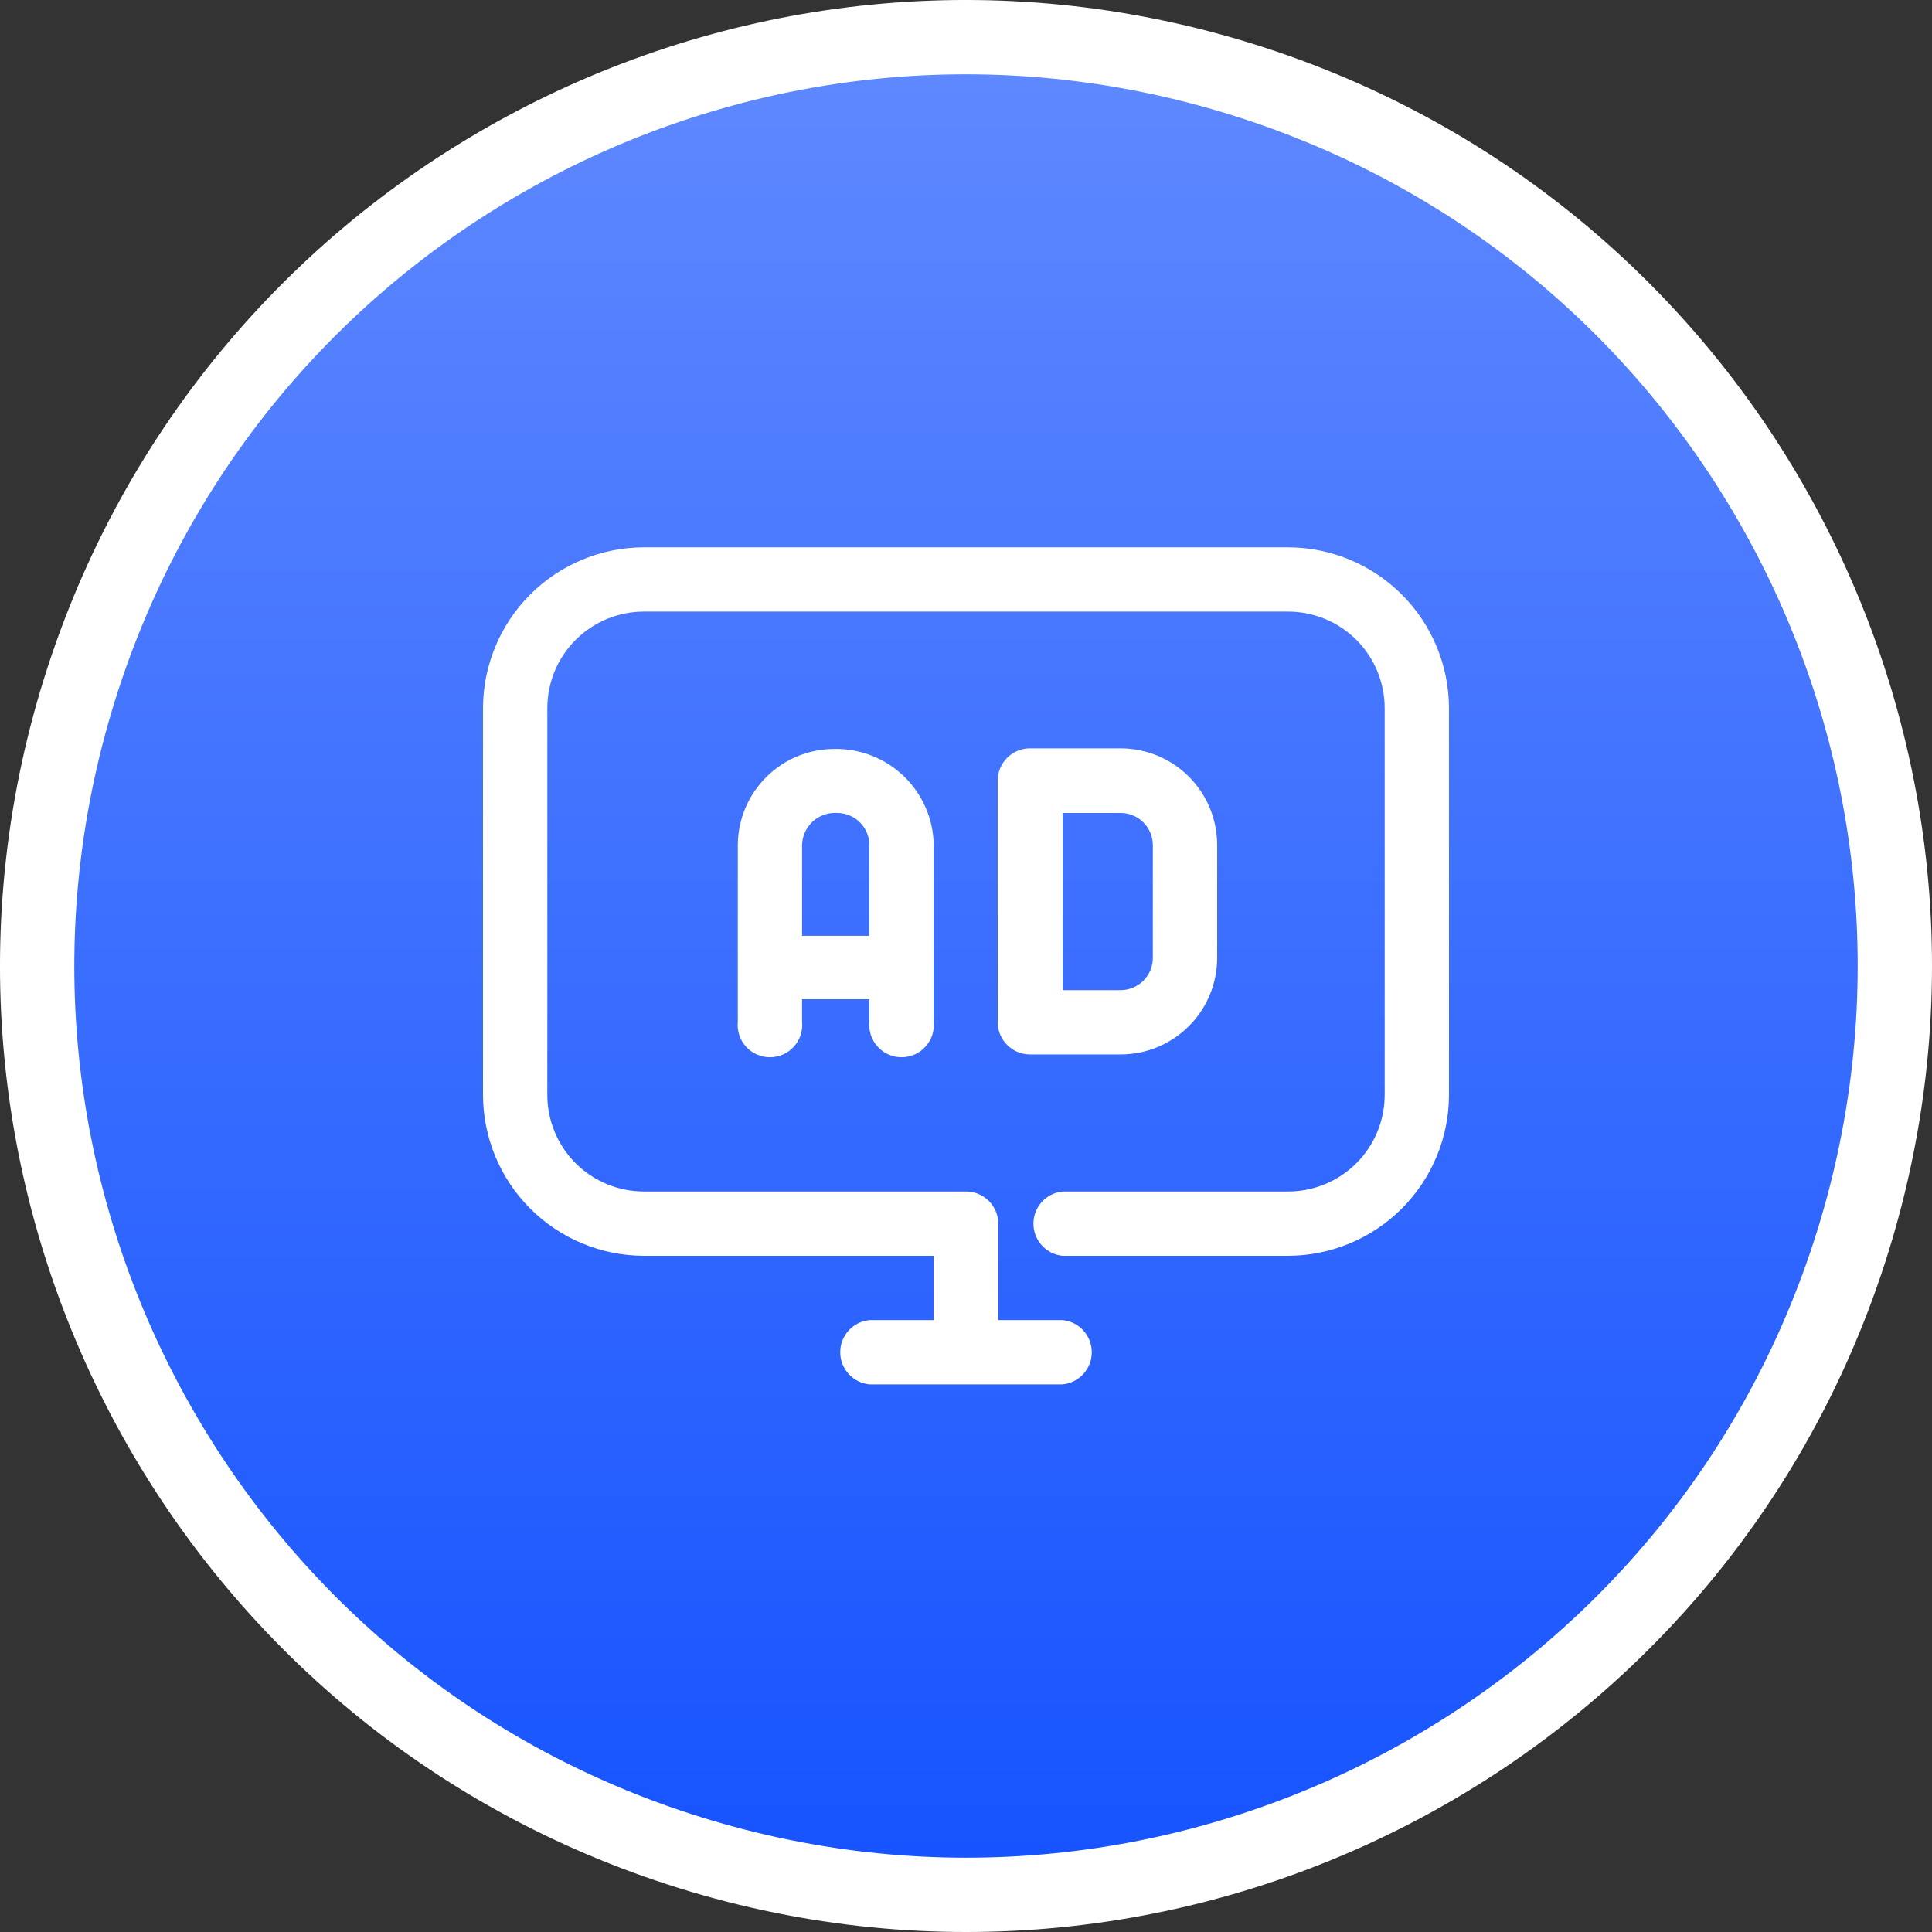 <svg width="52" height="52" viewBox="0 0 52 52" fill="none" xmlns="http://www.w3.org/2000/svg">
<rect x="0" y="0" width="52" height="52" fill="#333333" stroke="none"/>
<path d="M18.276 49.77C31.404 54.036 45.505 46.851 49.77 33.724C54.036 20.596 46.851 6.495 33.724 2.23C20.596 -2.036 6.495 5.149 2.23 18.276C-2.036 31.404 5.149 45.505 18.276 49.77Z" fill="url(#paint0_linear_1816_30119)" stroke="white" stroke-width="2"/>
<g clip-path="url(#clip0_1816_30119)">
<path d="M30.16 28.381H27.722C27.492 28.381 27.271 28.289 27.108 28.126C26.945 27.963 26.853 27.742 26.853 27.511V21.011C26.853 20.781 26.945 20.559 27.108 20.396C27.271 20.233 27.492 20.142 27.722 20.142H30.16C30.849 20.142 31.511 20.416 31.998 20.903C32.486 21.391 32.76 22.052 32.76 22.742V25.764C32.762 26.107 32.696 26.447 32.567 26.764C32.437 27.082 32.246 27.37 32.004 27.613C31.762 27.857 31.475 28.049 31.159 28.181C30.842 28.313 30.503 28.381 30.16 28.381ZM28.6 26.65H30.16C30.39 26.65 30.612 26.558 30.775 26.395C30.938 26.232 31.029 26.011 31.029 25.781V22.75C31.029 22.519 30.938 22.298 30.775 22.135C30.612 21.972 30.39 21.881 30.16 21.881H28.6V26.65Z" fill="white"/>
<path d="M22.458 20.158C21.769 20.158 21.109 20.431 20.622 20.917C20.135 21.403 19.86 22.062 19.858 22.75V27.503C19.846 27.624 19.86 27.746 19.898 27.861C19.936 27.976 19.998 28.082 20.079 28.171C20.161 28.261 20.26 28.333 20.371 28.382C20.482 28.431 20.602 28.456 20.723 28.456C20.844 28.456 20.964 28.431 21.075 28.382C21.186 28.333 21.285 28.261 21.367 28.171C21.448 28.082 21.51 27.976 21.548 27.861C21.586 27.746 21.6 27.624 21.588 27.503V26.894H23.4V27.503C23.388 27.624 23.402 27.746 23.44 27.861C23.478 27.976 23.54 28.082 23.622 28.171C23.703 28.261 23.802 28.333 23.913 28.382C24.024 28.431 24.144 28.456 24.265 28.456C24.387 28.456 24.506 28.431 24.617 28.382C24.728 28.333 24.828 28.261 24.909 28.171C24.991 28.082 25.052 27.976 25.091 27.861C25.129 27.746 25.142 27.624 25.131 27.503V22.75C25.127 22.404 25.054 22.062 24.917 21.744C24.78 21.427 24.582 21.139 24.333 20.898C24.085 20.657 23.791 20.468 23.469 20.341C23.147 20.214 22.804 20.152 22.458 20.158ZM21.588 25.188V22.75C21.59 22.63 21.616 22.512 21.665 22.402C21.714 22.293 21.785 22.195 21.873 22.113C21.961 22.032 22.065 21.97 22.178 21.93C22.291 21.89 22.411 21.873 22.531 21.881C22.645 21.881 22.758 21.903 22.863 21.947C22.969 21.991 23.065 22.055 23.145 22.135C23.226 22.216 23.29 22.312 23.334 22.417C23.378 22.523 23.4 22.636 23.4 22.75V25.188H21.588Z" fill="white"/>
<path d="M34.669 14.731H17.331C16.183 14.733 15.082 15.19 14.271 16.001C13.459 16.813 13.002 17.913 13 19.061V29.469C13.002 30.617 13.459 31.718 14.271 32.529C15.082 33.341 16.183 33.798 17.331 33.8H25.131V35.531H23.4C23.185 35.551 22.985 35.652 22.84 35.812C22.695 35.972 22.615 36.18 22.615 36.396C22.615 36.612 22.695 36.82 22.84 36.98C22.985 37.14 23.185 37.24 23.4 37.261H28.6C28.815 37.24 29.015 37.14 29.16 36.98C29.305 36.82 29.385 36.612 29.385 36.396C29.385 36.18 29.305 35.972 29.16 35.812C29.015 35.652 28.815 35.551 28.6 35.531H26.869V32.931C26.867 32.701 26.775 32.482 26.612 32.321C26.449 32.16 26.229 32.069 26 32.069H17.331C16.641 32.069 15.98 31.795 15.492 31.308C15.005 30.82 14.731 30.159 14.731 29.469V19.061C14.731 18.372 15.005 17.71 15.492 17.223C15.98 16.735 16.641 16.461 17.331 16.461H34.669C35.359 16.461 36.02 16.735 36.508 17.223C36.995 17.71 37.269 18.372 37.269 19.061V29.469C37.269 30.159 36.995 30.82 36.508 31.308C36.02 31.795 35.359 32.069 34.669 32.069H28.6C28.385 32.09 28.185 32.19 28.04 32.35C27.895 32.51 27.815 32.719 27.815 32.935C27.815 33.151 27.895 33.359 28.04 33.519C28.185 33.679 28.385 33.779 28.6 33.8H34.669C35.817 33.798 36.917 33.341 37.729 32.529C38.541 31.718 38.998 30.617 39 29.469V19.061C38.998 17.913 38.541 16.813 37.729 16.001C36.917 15.19 35.817 14.733 34.669 14.731Z" fill="white"/>
</g>
<defs>
<linearGradient id="paint0_linear_1816_30119" x1="26" y1="2" x2="26" y2="50" gradientUnits="userSpaceOnUse">
<stop stop-color="#5E88FF"/>
<stop offset="1" stop-color="#1754FF"/>
</linearGradient>
<clipPath id="clip0_1816_30119">
<rect width="26" height="26" fill="white" transform="translate(13 13)"/>
</clipPath>
</defs>
</svg>
